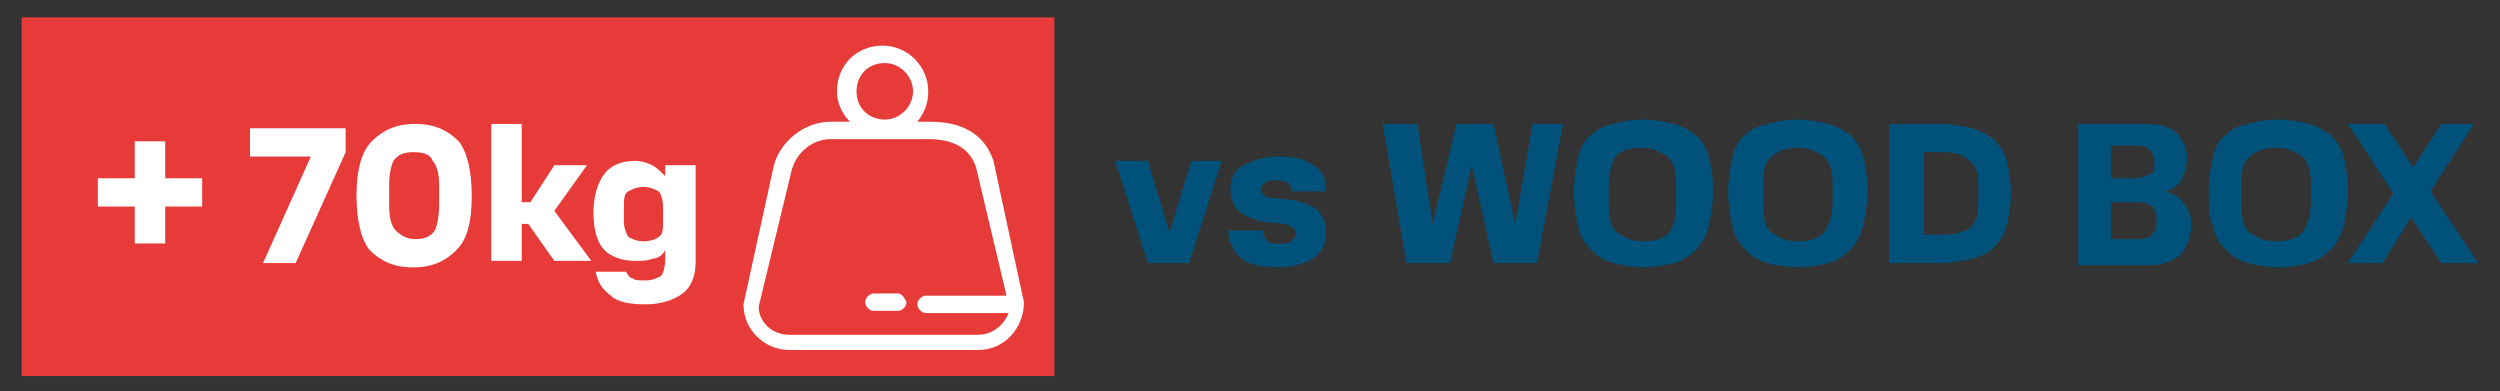 <?xml version="1.0" encoding="utf-8"?>
<!-- Generator: Adobe Illustrator 26.3.1, SVG Export Plug-In . SVG Version: 6.00 Build 0)  -->
<svg version="1.1" id="Calque_1" xmlns="http://www.w3.org/2000/svg" xmlns:xlink="http://www.w3.org/1999/xlink" x="0px" y="0px"
	 viewBox="0 0 115 18" style="enable-background:new 0 0 115 18;" xml:space="preserve">
<rect x="0" y="0" width="115" height="18" fill="#333333" stroke="none"/>
<style type="text/css">
	.st0{fill:#E73B39;}
	.st1{fill:#FFFFFF;}
	.st2{fill:#01527A;}
</style>
<rect x="1" y="0.8" class="st0" width="47.5" height="16.5"/>
<polygon class="st1" points="6.2,11.2 6.2,9.5 4.5,9.5 4.5,8.2 6.2,8.2 6.2,6.5 7.6,6.5 7.6,8.2 9.3,8.2 9.3,9.5 7.6,9.5 7.6,11.2 
	"/>
<polygon class="st2" points="52.8,12.1 51.3,7.4 52.8,7.4 53.8,10.7 54.8,7.4 56.2,7.4 54.7,12.1 "/>
<path class="st2" d="M56.5,10.6h1.6c0,0.2,0.1,0.4,0.2,0.5s0.3,0.1,0.6,0.1c0.2,0,0.4,0,0.5-0.1s0.2-0.2,0.2-0.3
	c0-0.3-0.2-0.4-0.5-0.5c-0.3,0-0.7-0.1-1-0.1c-0.4-0.1-0.7-0.2-1-0.4s-0.5-0.6-0.5-1.1s0.2-0.9,0.6-1.1c0.4-0.2,0.9-0.4,1.6-0.4
	c0.7,0,1.2,0.1,1.6,0.4C60.8,7.8,61,8.2,61,8.8h-1.6c0-0.2-0.1-0.4-0.2-0.4c-0.1-0.1-0.3-0.1-0.5-0.1s-0.4,0-0.5,0.1S58,8.6,58,8.7
	c0,0.2,0.2,0.4,0.5,0.4s0.7,0.1,1,0.1c0.4,0.1,0.7,0.2,1,0.4s0.5,0.6,0.5,1.1s-0.2,0.9-0.6,1.2c-0.4,0.2-0.9,0.4-1.6,0.4
	c-0.7,0-1.3-0.1-1.7-0.4C56.8,11.6,56.5,11.2,56.5,10.6"/>
<polygon class="st2" points="63.6,5.7 65.2,5.7 65.9,10.3 67,5.7 68.7,5.7 69.7,10.3 70.5,5.7 71.9,5.7 70.7,12.1 68.7,12.1 
	67.7,7.6 66.7,12.1 64.7,12.1 "/>
<path class="st2" d="M72.4,8.8c0-0.6,0.1-1.1,0.2-1.6c0.1-0.4,0.3-0.8,0.6-1c0.3-0.3,0.6-0.4,1-0.5s0.8-0.2,1.4-0.2
	c0.5,0,1,0.1,1.4,0.2s0.7,0.3,1,0.5c0.3,0.3,0.5,0.6,0.6,1s0.2,0.9,0.2,1.6c0,0.6-0.1,1.2-0.2,1.6c-0.1,0.4-0.3,0.8-0.6,1.1
	c-0.3,0.3-0.6,0.5-1,0.6s-0.9,0.2-1.4,0.2s-1-0.1-1.4-0.2c-0.4-0.1-0.7-0.3-1-0.6s-0.5-0.6-0.6-1.1C72.5,10,72.4,9.5,72.4,8.8
	 M77.1,9.3V8.5c0-0.6-0.1-1-0.4-1.3c-0.3-0.2-0.6-0.4-1.2-0.4c-0.5,0-0.9,0.1-1.2,0.4C74.2,7.4,74,7.9,74,8.5v0.9
	c0,0.6,0.1,1.1,0.4,1.3s0.6,0.4,1.2,0.4c0.5,0,0.9-0.1,1.2-0.4C77,10.4,77.1,10,77.1,9.3"/>
<path class="st2" d="M79.5,8.8c0-0.6,0.1-1.1,0.2-1.6c0.1-0.4,0.3-0.8,0.6-1c0.3-0.3,0.6-0.4,1-0.5s0.8-0.2,1.4-0.2
	c0.5,0,1,0.1,1.4,0.2s0.7,0.3,1,0.5c0.3,0.3,0.5,0.6,0.6,1s0.2,0.9,0.2,1.6c0,0.6-0.1,1.2-0.2,1.6c-0.1,0.4-0.3,0.8-0.6,1.1
	c-0.3,0.3-0.6,0.5-1,0.6s-0.9,0.2-1.4,0.2s-1-0.1-1.4-0.2c-0.4-0.1-0.7-0.3-1-0.6s-0.5-0.6-0.6-1.1C79.6,10,79.5,9.5,79.5,8.8
	 M84.3,9.3V8.5c0-0.6-0.1-1-0.4-1.3c-0.3-0.2-0.6-0.4-1.2-0.4c-0.5,0-0.9,0.1-1.2,0.4c-0.3,0.2-0.4,0.7-0.4,1.3v0.9
	c0,0.6,0.1,1.1,0.4,1.3s0.6,0.4,1.2,0.4c0.5,0,0.9-0.1,1.2-0.4C84.1,10.4,84.3,10,84.3,9.3"/>
<path class="st2" d="M86.9,5.7h2.4c0.5,0,1,0.1,1.4,0.2s0.7,0.3,1,0.5c0.3,0.3,0.5,0.6,0.6,1s0.2,0.9,0.2,1.5s-0.1,1.1-0.2,1.5
	s-0.3,0.7-0.6,1c-0.3,0.3-0.6,0.4-1,0.5s-0.9,0.2-1.4,0.2h-2.4V5.7z M89.4,10.8c0.5,0,0.9-0.1,1.2-0.3c0.3-0.2,0.4-0.6,0.4-1.2V8.5
	c0-0.5-0.1-0.9-0.4-1.1C90.3,7.1,89.9,7,89.4,7h-0.9v3.8H89.4z"/>
<path class="st2" d="M95.6,5.7h3.1c0.6,0,1.1,0.1,1.4,0.4s0.5,0.6,0.5,1.2c0,0.3-0.1,0.6-0.2,0.9c-0.2,0.3-0.4,0.5-0.8,0.6
	c0.4,0.1,0.7,0.3,0.9,0.6c0.2,0.3,0.3,0.6,0.3,0.9c0,0.6-0.2,1.1-0.5,1.4c-0.3,0.3-0.8,0.5-1.5,0.5h-3.2
	C95.6,12.2,95.6,5.7,95.6,5.7z M99.1,7.7V7.4c0-0.2-0.1-0.3-0.2-0.5c-0.1-0.1-0.3-0.2-0.6-0.2h-1.2v1.5h1.2c0.2,0,0.4-0.1,0.6-0.2
	C99,8,99.1,7.9,99.1,7.7 M99.2,10.3V10c0-0.2-0.1-0.4-0.2-0.5s-0.4-0.2-0.6-0.2h-1.3V11h1.3c0.3,0,0.5-0.1,0.6-0.2
	C99.1,10.7,99.2,10.5,99.2,10.3"/>
<path class="st2" d="M101.6,8.8c0-0.6,0.1-1.1,0.2-1.6c0.1-0.4,0.3-0.8,0.6-1c0.3-0.3,0.6-0.4,1-0.5s0.8-0.2,1.4-0.2
	c0.5,0,1,0.1,1.4,0.2s0.7,0.3,1,0.5c0.3,0.3,0.5,0.6,0.6,1s0.2,0.9,0.2,1.6c0,0.6-0.1,1.2-0.2,1.6c-0.1,0.4-0.3,0.8-0.6,1.1
	c-0.3,0.3-0.6,0.5-1,0.6s-0.9,0.2-1.4,0.2s-1-0.1-1.4-0.2c-0.4-0.1-0.7-0.3-1-0.6s-0.5-0.6-0.6-1.1C101.6,10,101.6,9.5,101.6,8.8
	 M106.3,9.3V8.5c0-0.6-0.1-1-0.4-1.3c-0.3-0.2-0.6-0.4-1.2-0.4c-0.5,0-0.9,0.1-1.2,0.4c-0.3,0.2-0.4,0.7-0.4,1.3v0.9
	c0,0.6,0.1,1.1,0.4,1.3s0.6,0.4,1.2,0.4c0.5,0,0.9-0.1,1.2-0.4C106.1,10.4,106.3,10,106.3,9.3"/>
<polygon class="st2" points="112.3,12.1 110.9,10 109.6,12.1 108,12.1 110.1,8.9 108,5.7 109.7,5.7 111,7.7 112.3,5.7 113.8,5.7 
	111.8,8.8 114,12.1 "/>
<path class="st1" d="M45.7,7.4c-0.4-1.2-1.4-1.8-2.9-1.8h-0.6c0.3-0.4,0.5-0.8,0.5-1.4c0-1.1-0.9-2.1-2.1-2.1S38.5,3,38.5,4.2
	c0,0.5,0.2,1,0.6,1.4h-0.9c-1.2,0-2.3,0.9-2.6,2L34.2,14c0,1.2,1,2.1,2.1,2.1H45c1.2,0,2.1-1,2.1-2.2L45.7,7.4z M40.7,2.9
	c0.7,0,1.3,0.6,1.3,1.3s-0.6,1.3-1.3,1.3S39.4,5,39.4,4.2C39.4,3.5,39.9,2.9,40.7,2.9 M45,15.4h-8.7c-0.8,0-1.4-0.6-1.4-1.3l1.5-6.2
	c0.2-0.9,1-1.5,1.8-1.5h4.5c1.5,0,2,0.7,2.2,1.3l1.4,5.9h-3.7c-0.2,0-0.4,0.2-0.4,0.4s0.2,0.4,0.4,0.4h3.8
	C46.2,14.9,45.7,15.4,45,15.4"/>
<path class="st1" d="M41.3,13.5h-1.1c-0.2,0-0.4,0.2-0.4,0.4s0.2,0.4,0.4,0.4h1.1c0.2,0,0.4-0.2,0.4-0.4
	C41.6,13.7,41.5,13.5,41.3,13.5"/>
<g>
	<path class="st1" d="M11.5,7.2V5.9h4.4V7l-2.3,5.1h-1.5l2.2-4.9H11.5z"/>
	<path class="st1" d="M16.4,9c0-1.1,0.2-2,0.7-2.5c0.5-0.5,1.1-0.8,2-0.8c0.9,0,1.5,0.3,2,0.8C21.5,7,21.7,7.9,21.7,9
		c0,1.2-0.2,2-0.7,2.5c-0.5,0.5-1.1,0.8-2,0.8c-0.9,0-1.5-0.3-2-0.8C16.6,11,16.4,10.1,16.4,9z M20.2,9.4V8.5c0-0.5-0.1-0.9-0.3-1.1
		C19.8,7.1,19.5,7,19,7c-0.4,0-0.7,0.1-0.9,0.4C18,7.6,17.9,8,17.9,8.5v0.9c0,0.6,0.1,1,0.3,1.2c0.2,0.2,0.5,0.4,0.9,0.4
		c0.4,0,0.7-0.1,0.9-0.4C20.1,10.4,20.2,10,20.2,9.4z"/>
	<path class="st1" d="M25.5,7.6h1.5l-1.5,2.1l1.7,2.3h-1.7l-1.2-1.7H24v1.7h-1.4V5.7H24v3.6h0.4L25.5,7.6z"/>
	<path class="st1" d="M27.4,12.5h1.4c0.1,0.2,0.2,0.3,0.3,0.3c0.1,0.1,0.3,0.1,0.6,0.1c0.3,0,0.5-0.1,0.7-0.2
		c0.1-0.1,0.2-0.4,0.2-0.8v-0.4c-0.1,0.2-0.3,0.4-0.6,0.4c-0.2,0.1-0.5,0.1-0.8,0.1c-0.6,0-1.1-0.2-1.4-0.5
		c-0.3-0.3-0.5-0.9-0.5-1.7c0-0.8,0.2-1.4,0.5-1.8c0.3-0.4,0.8-0.6,1.4-0.6c0.3,0,0.6,0.1,0.8,0.2c0.2,0.1,0.4,0.3,0.6,0.5V7.6h1.4
		V12c0,0.7-0.2,1.2-0.6,1.5C31,13.8,30.4,14,29.7,14c-0.7,0-1.3-0.1-1.6-0.4C27.7,13.3,27.5,13,27.4,12.5z M30.5,10.2V9.5
		c0-0.3-0.1-0.6-0.2-0.7c-0.2-0.1-0.4-0.2-0.7-0.2c-0.3,0-0.5,0.1-0.7,0.2c-0.2,0.1-0.2,0.4-0.2,0.7v0.7c0,0.3,0.1,0.5,0.2,0.7
		c0.2,0.1,0.4,0.2,0.7,0.2c0.3,0,0.6-0.1,0.7-0.2C30.5,10.8,30.5,10.5,30.5,10.2z"/>
</g>
</svg>
